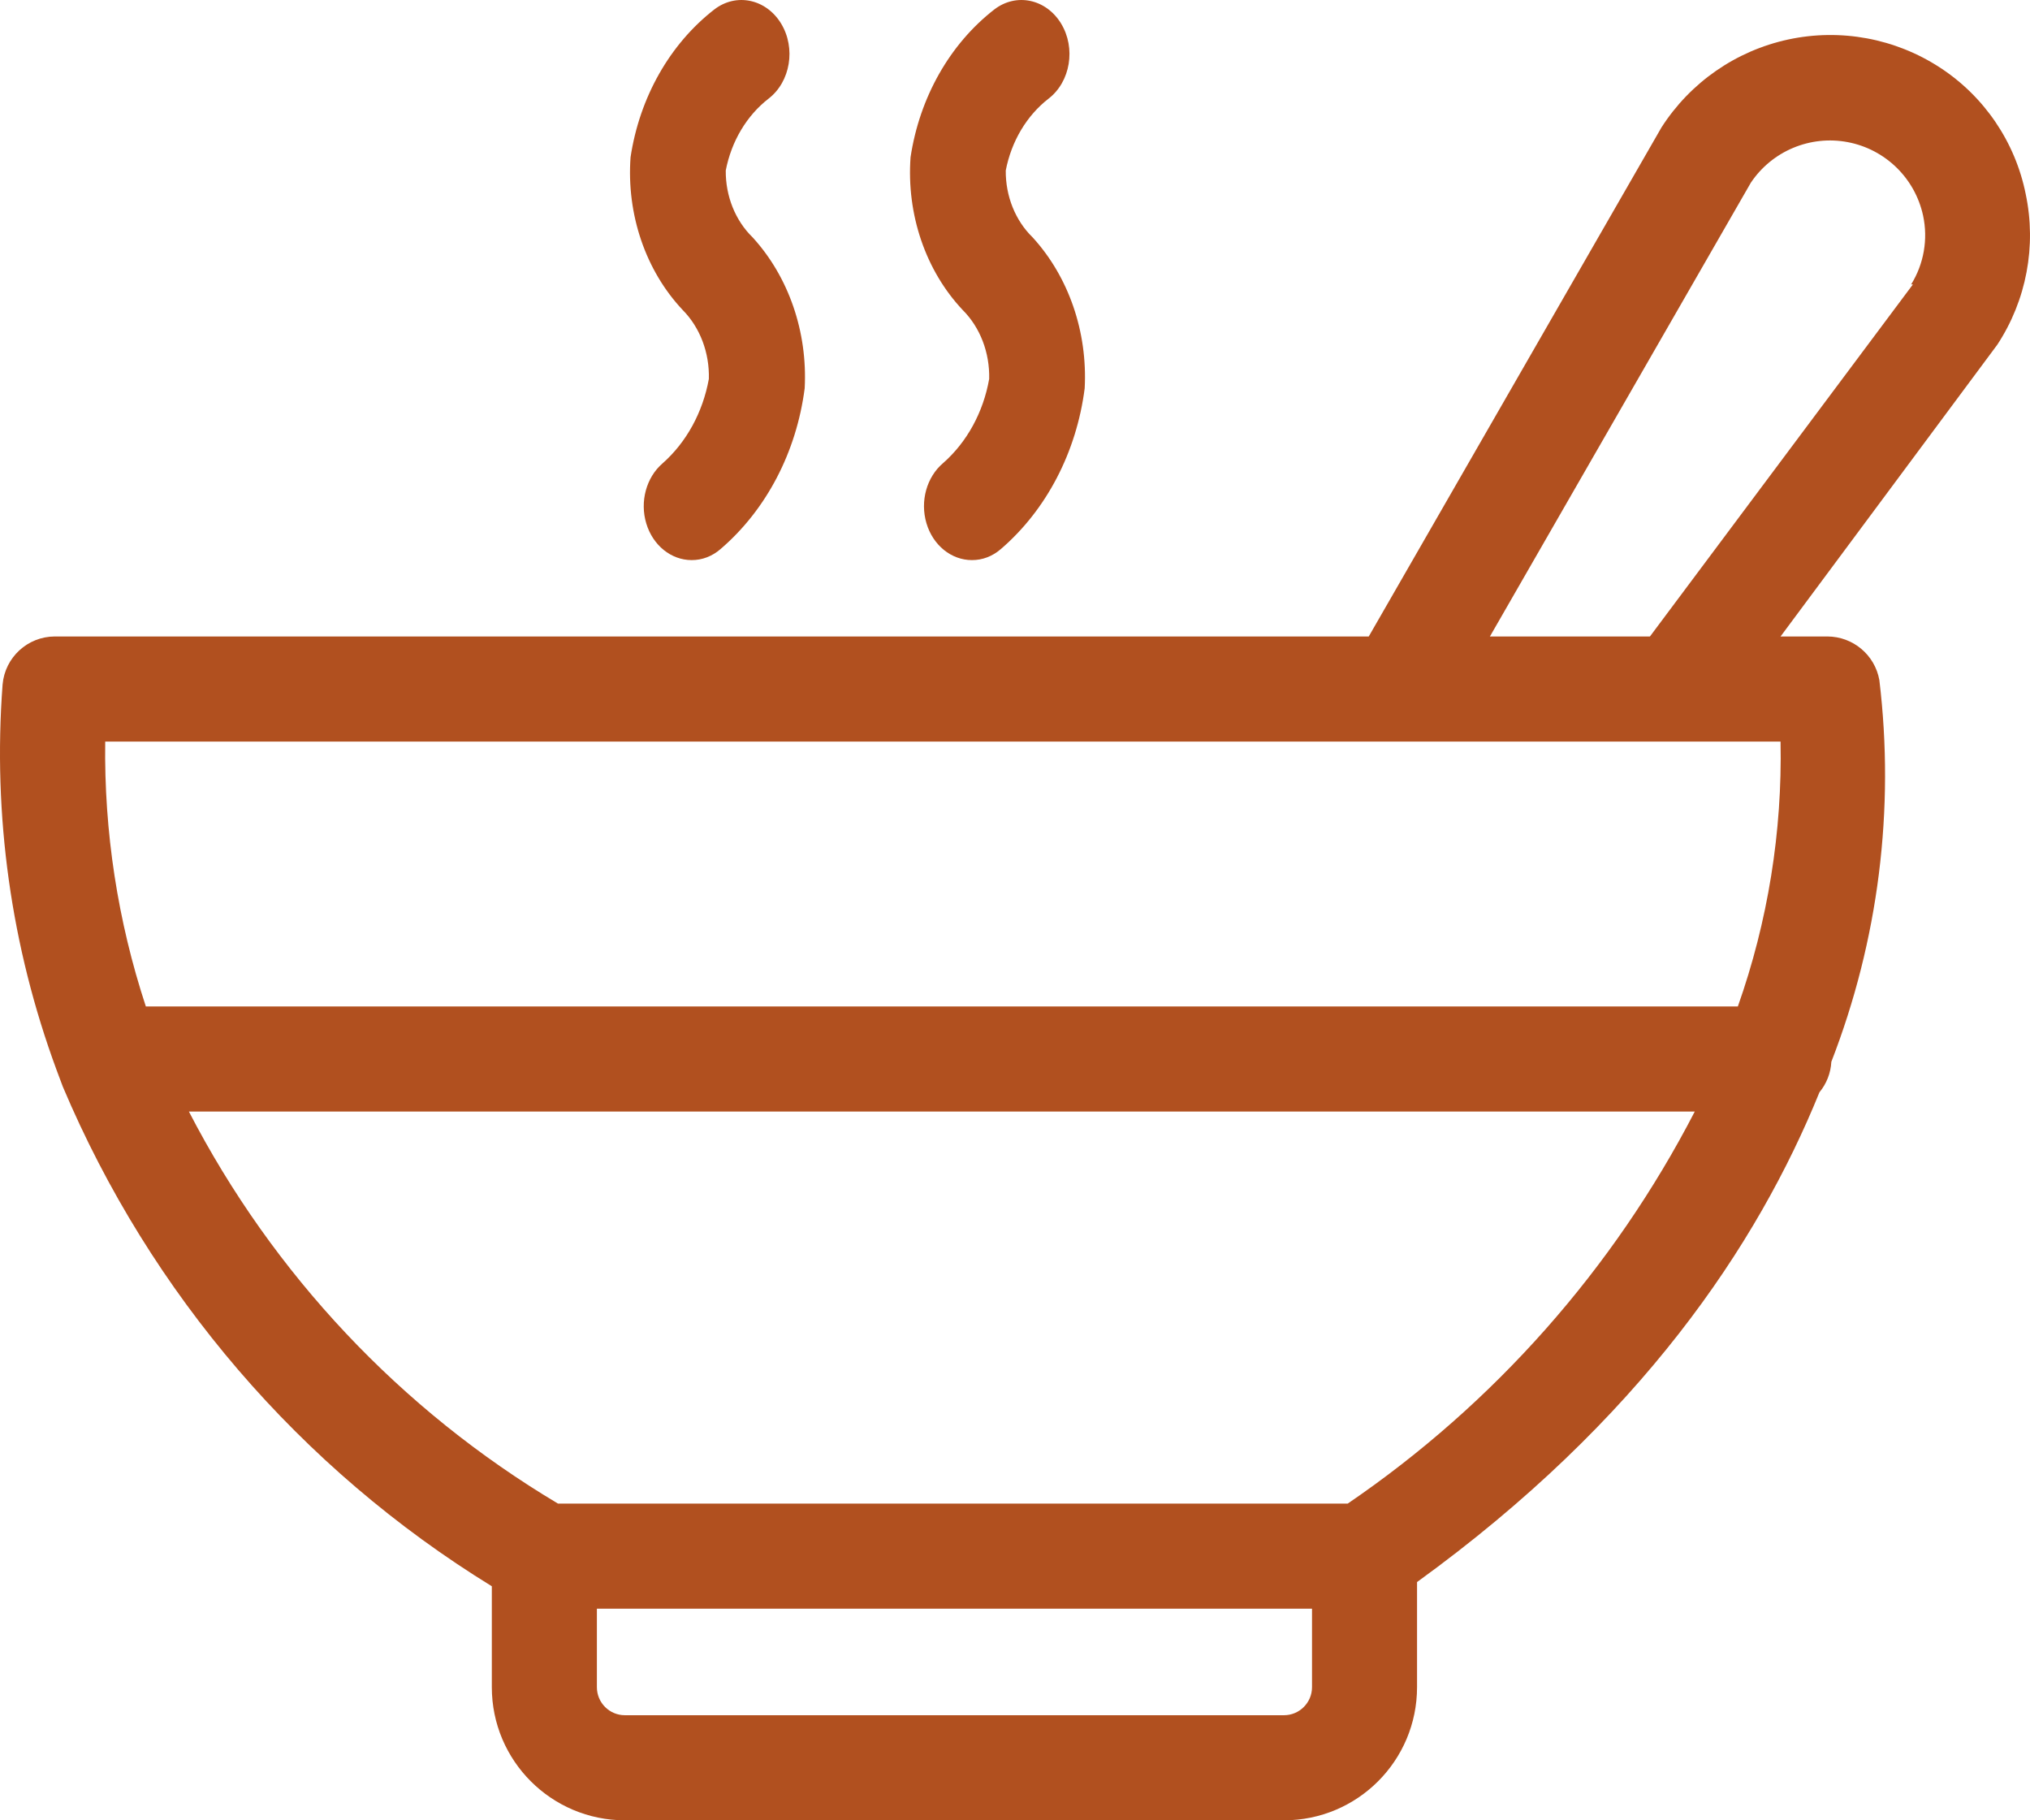 <?xml version="1.0" encoding="UTF-8"?>
<svg width="58px" height="52px" viewBox="0 0 58 52" version="1.1" xmlns="http://www.w3.org/2000/svg" xmlns:xlink="http://www.w3.org/1999/xlink">
    <!-- Generator: Sketch 49.2 (51160) - http://www.bohemiancoding.com/sketch -->
    <title>Group 8</title>
    <desc>Created with Sketch.</desc>
    <defs></defs>
    <g id="Welcome" stroke="none" stroke-width="1" fill="none" fill-rule="evenodd">
        <g id="Desktop" transform="translate(-571, -1002)" fill="#B1501F" fill-rule="nonzero">
            <g id="Group-8" transform="translate(571, 1002)">
                <path d="M57.877,5.542 C57.578,4.057 56.695,2.755 55.426,1.929 C54.146,1.095 52.586,0.807 51.093,1.128 C49.599,1.45 48.296,2.354 47.471,3.64 L39.107,18.182 L1.565,18.182 C0.788,18.184 0.142,18.779 0.074,19.553 C-0.208,23.291 0.317,27.046 1.615,30.562 L1.795,31.043 C4.296,36.96 8.581,41.95 14.052,45.314 L14.052,48.197 C14.052,50.297 15.755,52 17.854,52 L36.685,52 C38.785,52 40.487,50.297 40.487,48.197 L40.487,45.194 C46.871,40.571 50.213,35.566 51.984,31.203 C52.188,30.957 52.307,30.651 52.324,30.332 C53.671,26.864 54.142,23.117 53.695,19.423 C53.565,18.707 52.942,18.185 52.214,18.182 L50.873,18.182 L57.067,9.845 C57.899,8.576 58.19,7.027 57.877,5.542 Z M37.486,48.197 C37.486,48.639 37.127,48.998 36.685,48.998 L17.854,48.998 C17.412,48.998 17.054,48.639 17.054,48.197 L17.054,45.955 L37.486,45.955 L37.486,48.197 Z M38.486,42.953 L15.943,42.953 C11.452,40.277 7.799,36.397 5.397,31.753 L48.422,31.753 C46.097,36.251 42.689,40.1 38.506,42.953 L38.486,42.953 Z M49.653,28.751 L4.167,28.751 C3.363,26.31 2.971,23.753 3.006,21.185 L50.873,21.185 C50.924,23.759 50.511,26.323 49.653,28.751 Z M54.655,8.124 L47.141,18.182 L42.569,18.182 L50.023,5.221 C50.63,4.313 51.722,3.856 52.796,4.061 C53.869,4.266 54.716,5.093 54.946,6.162 C55.09,6.835 54.968,7.538 54.605,8.124 L54.655,8.124 Z" id="Shape"></path>
                <path d="M18.929,13.238 C18.464,13.639 18.277,14.329 18.465,14.953 C18.653,15.578 19.173,15.999 19.76,16 C20.06,16.002 20.353,15.89 20.59,15.682 C21.894,14.564 22.756,12.916 22.991,11.092 C23.076,9.48 22.533,7.906 21.503,6.78 C21.01,6.302 20.729,5.603 20.736,4.87 C20.897,4.036 21.335,3.301 21.96,2.817 C22.585,2.335 22.744,1.374 22.316,0.671 C21.887,-0.032 21.033,-0.211 20.408,0.271 C19.138,1.258 18.275,2.779 18.016,4.49 C17.898,6.123 18.445,7.729 19.504,8.854 C20,9.354 20.274,10.076 20.253,10.825 C20.08,11.781 19.611,12.636 18.929,13.238 Z" id="Shape"></path>
                <path d="M28.262,10.825 C28.094,11.778 27.627,12.63 26.947,13.228 C26.476,13.626 26.283,14.318 26.47,14.947 C26.656,15.576 27.179,16 27.769,16 C28.069,16.002 28.362,15.89 28.599,15.682 C29.9,14.562 30.758,12.915 30.991,11.092 C31.076,9.48 30.533,7.906 29.503,6.78 C29.01,6.302 28.729,5.603 28.736,4.87 C28.897,4.036 29.335,3.301 29.96,2.817 C30.585,2.335 30.744,1.374 30.316,0.671 C29.887,-0.032 29.033,-0.211 28.408,0.271 C27.138,1.258 26.275,2.779 26.016,4.49 C25.898,6.123 26.445,7.729 27.504,8.854 C28.004,9.352 28.281,10.074 28.262,10.825 Z" id="Shape"></path>
            </g>
        </g>
    </g>
</svg>